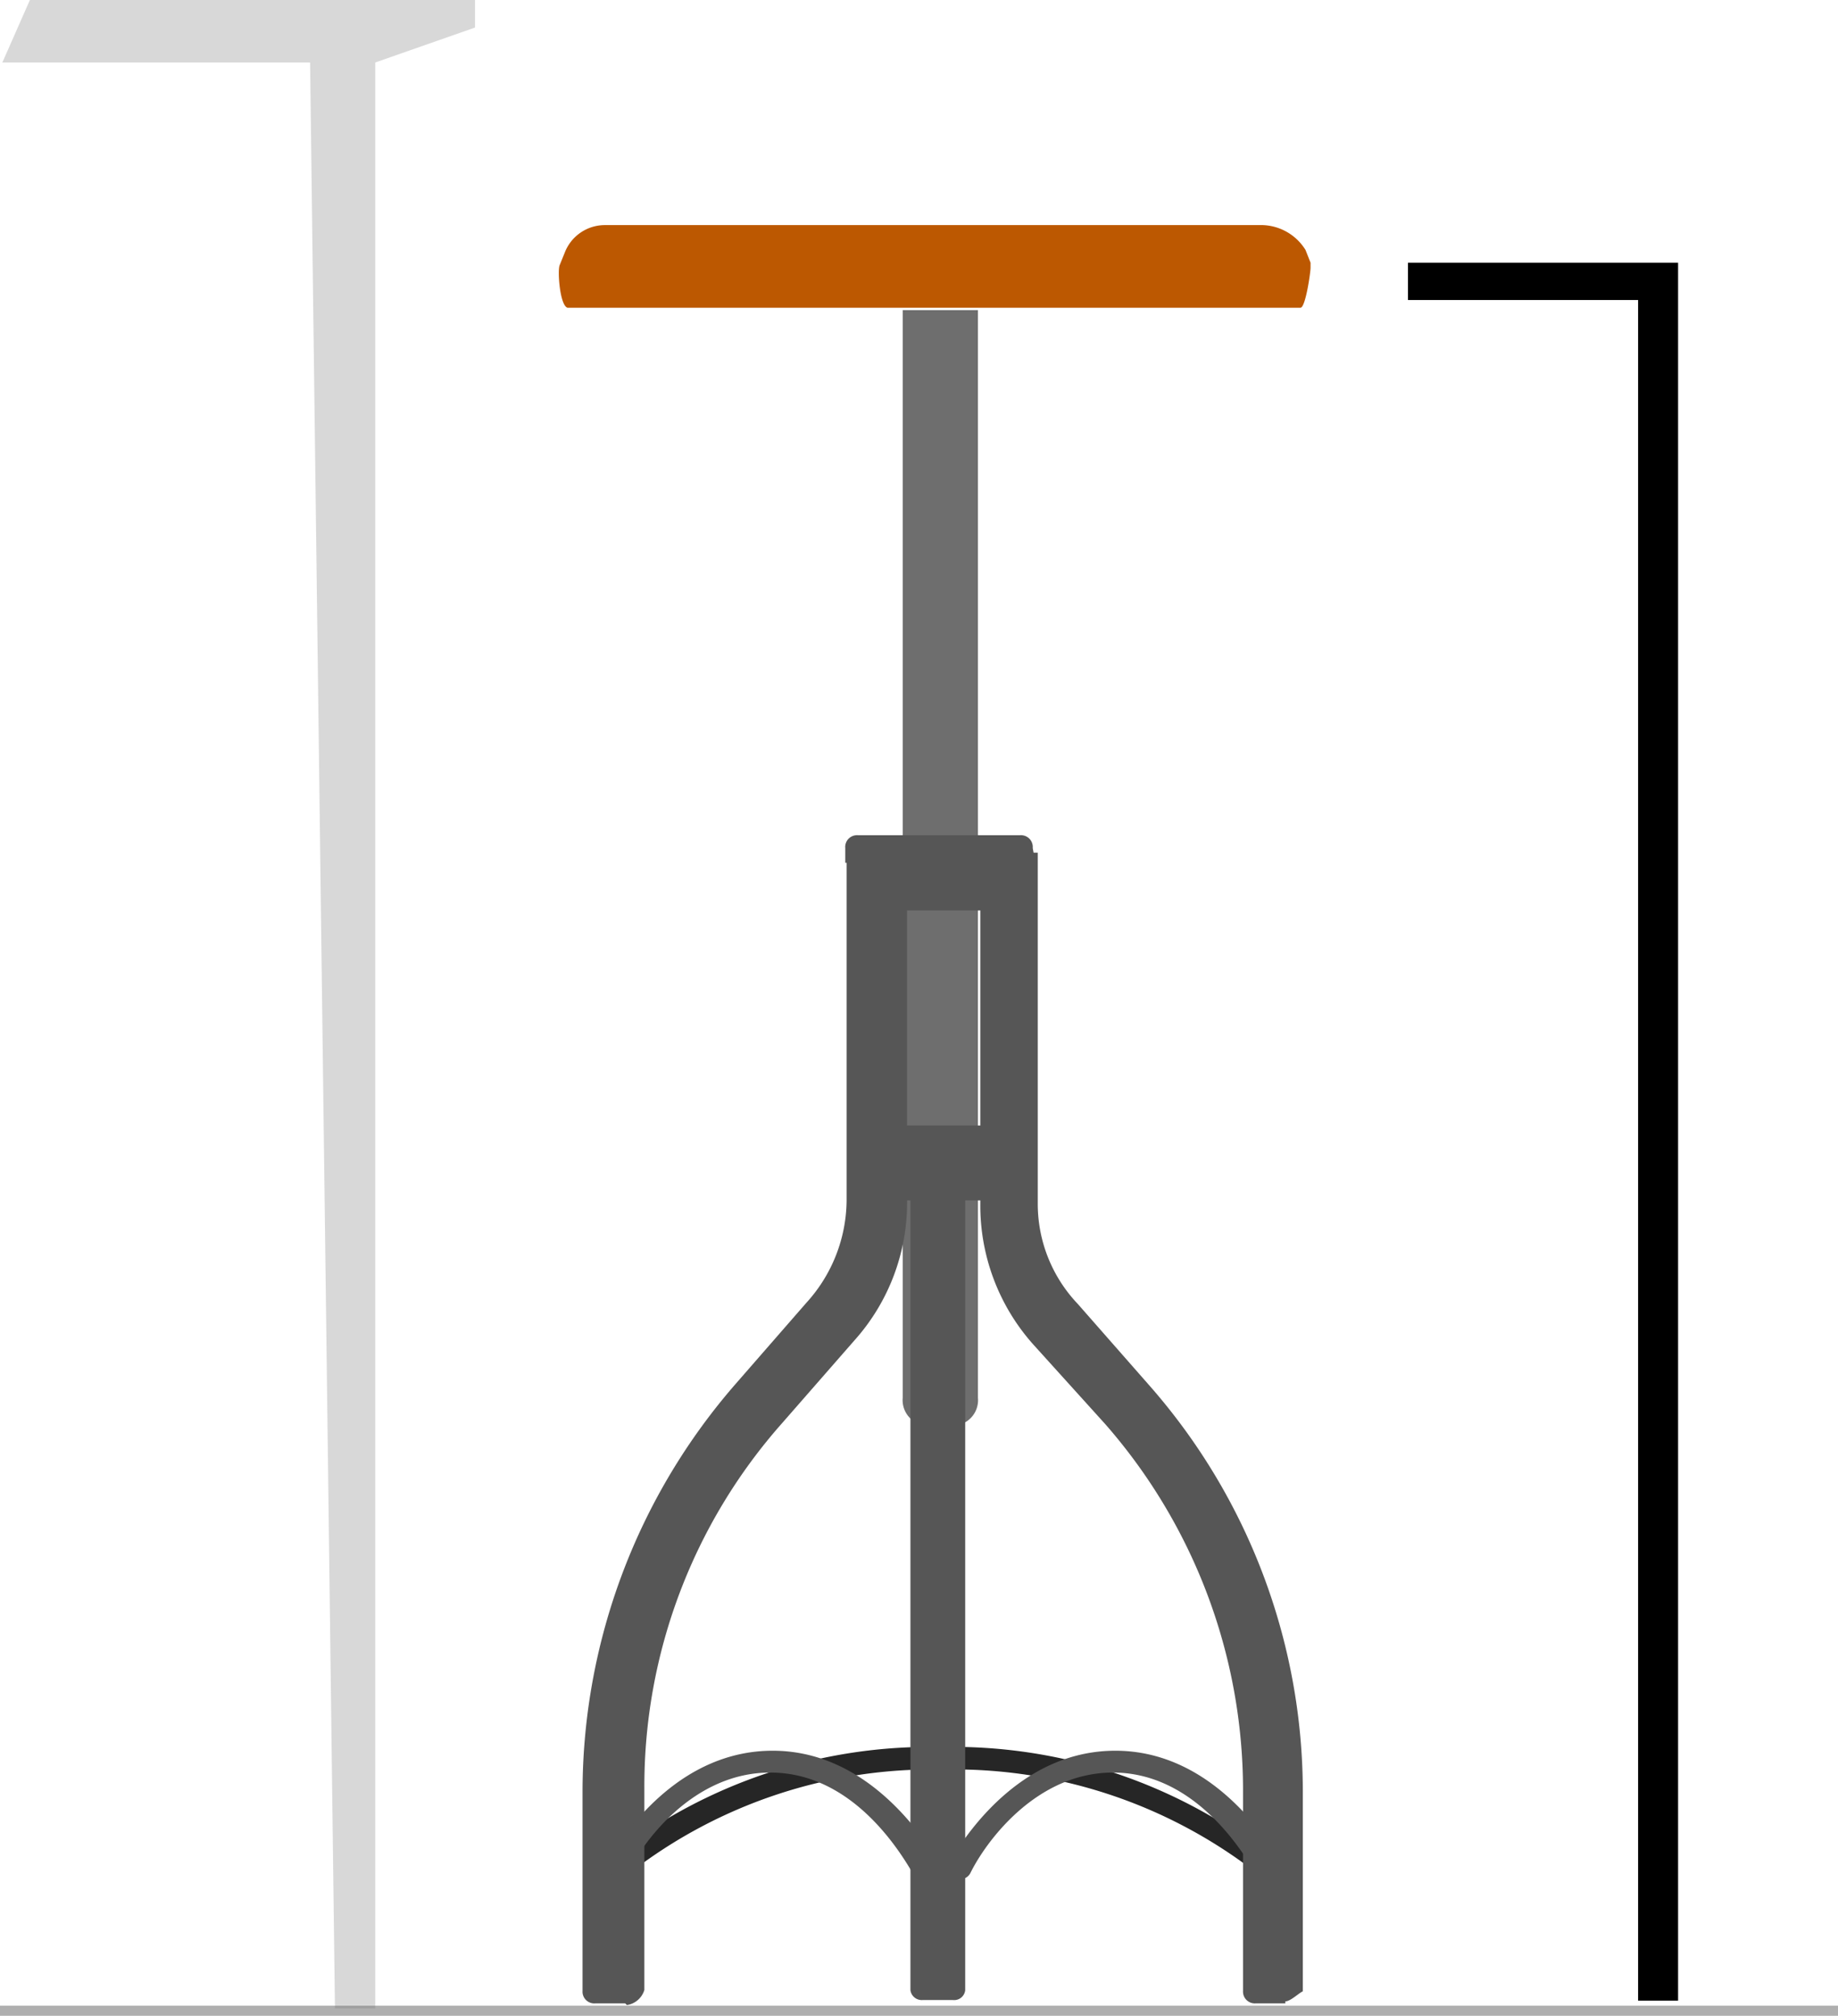 <svg id="Layer_1" data-name="Layer 1" xmlns="http://www.w3.org/2000/svg" viewBox="0 0 54.71 60"><defs><style>.cls-1{fill:#afafaf;}.cls-2{fill:#262626;}.cls-3{fill:#6e6e6e;}.cls-4{fill:#bc5801;}.cls-5{fill:#565656;}.cls-6{opacity:0.29;}.cls-7{fill:#7a7a7a;}</style></defs><rect class="cls-1" y="59.7" width="54.71" height="0.3"/><path class="cls-2" d="M18.46,55.91a.35.35,0,0,1-.37-.38.51.51,0,0,1,.15-.29A15.31,15.31,0,0,1,28,52a15.31,15.31,0,0,1,9.75,3.21.36.36,0,0,1,.08.44c-.08.08-.38.15-.45.08a14.7,14.7,0,0,0-9.31-3.06,14.69,14.69,0,0,0-9.3,3.06C18.61,55.83,18.54,55.91,18.46,55.91Z"/><path class="cls-3" d="M28.44,42.43h-.9a.76.76,0,0,1-.67-.82V9.23h2.24V41.61A.76.76,0,0,1,28.44,42.43Z"/><path class="cls-4" d="M37.59,6.7H18a1.28,1.28,0,0,0-1.19.82l-.15.37c-.07.15,0,1.19.23,1.27H38.71c.15,0,.3-1.05.3-1.19V7.82l-.15-.38A1.56,1.56,0,0,0,37.59,6.7Z"/><path class="cls-5" d="M38.26,59.63h-.89a.35.35,0,0,1-.37-.37h0v-6a16.54,16.54,0,0,0-4.1-10.87L30.74,40a6.21,6.21,0,0,1-1.56-4.17V25.38h1.71V35.81a4.32,4.32,0,0,0,1.19,3l2.16,2.46a18.33,18.33,0,0,1,4.54,12v6c-.14.07-.37.3-.52.3Z"/><path class="cls-5" d="M18.61,59.63h-.89a.35.35,0,0,1-.38-.37h0v-6a18.5,18.5,0,0,1,4.55-12.06L24,38.78a4.57,4.57,0,0,0,1.2-3.05V25.31H27V35.73a6.14,6.14,0,0,1-1.57,4.17l-2.15,2.46a16.3,16.3,0,0,0-4.1,10.87v6a.64.64,0,0,1-.52.45Z"/><path class="cls-5" d="M29.33,27.1H26.72a.35.35,0,0,1-.37-.38V25.31h3.43v1.41A.83.83,0,0,1,29.33,27.1Z"/><path class="cls-5" d="M26.65,33.5h2.68a.35.35,0,0,1,.37.37v1.49a.35.35,0,0,1-.37.37H26.65a.35.35,0,0,1-.37-.37V33.87A.35.35,0,0,1,26.65,33.5Z"/><path class="cls-5" d="M37.67,55.91a.4.4,0,0,1-.3-.15c-.52-.9-1.94-3-4.24-3s-3.8,2.08-4.25,3a.35.35,0,0,1-.44.15.36.36,0,0,1-.15-.45v-.08c.59-1,2.23-3.27,4.91-3.27s4.32,2.31,4.91,3.27a.3.3,0,0,1-.14.45h0C37.82,55.83,37.74,55.91,37.67,55.91Z"/><path class="cls-5" d="M27.47,55.91a.42.42,0,0,1-.3-.15c-.52-.9-1.93-3-4.24-3s-3.8,2.08-4.25,3a.27.27,0,0,1-.44.07.35.35,0,0,1-.15-.45c.59-1,2.23-3.27,4.91-3.27s4.32,2.31,4.92,3.27a.31.31,0,0,1-.15.45h0C27.62,55.83,27.54,55.91,27.47,55.91Z"/><path class="cls-5" d="M28.81,34.24H27.1v25a.34.34,0,0,0,.37.29h.89a.33.33,0,0,0,.37-.29h0v-25Z"/><path class="cls-5" d="M30.82,25.68H25.16v-.44a.35.35,0,0,1,.37-.38h4.84a.35.35,0,0,1,.37.38h0Z"/><polygon points="48.91 7.82 48.91 7.82 41.91 7.82 41.91 8.93 48.76 8.93 48.76 59.55 49.95 59.55 49.95 7.82 48.91 7.82"/><g class="cls-6"><polyline class="cls-7" points="0.89 0 14.14 0 14.14 0.82 11.17 1.86 11.17 59.78 9.97 59.78 9.23 1.86 0.07 1.86"/></g></svg>